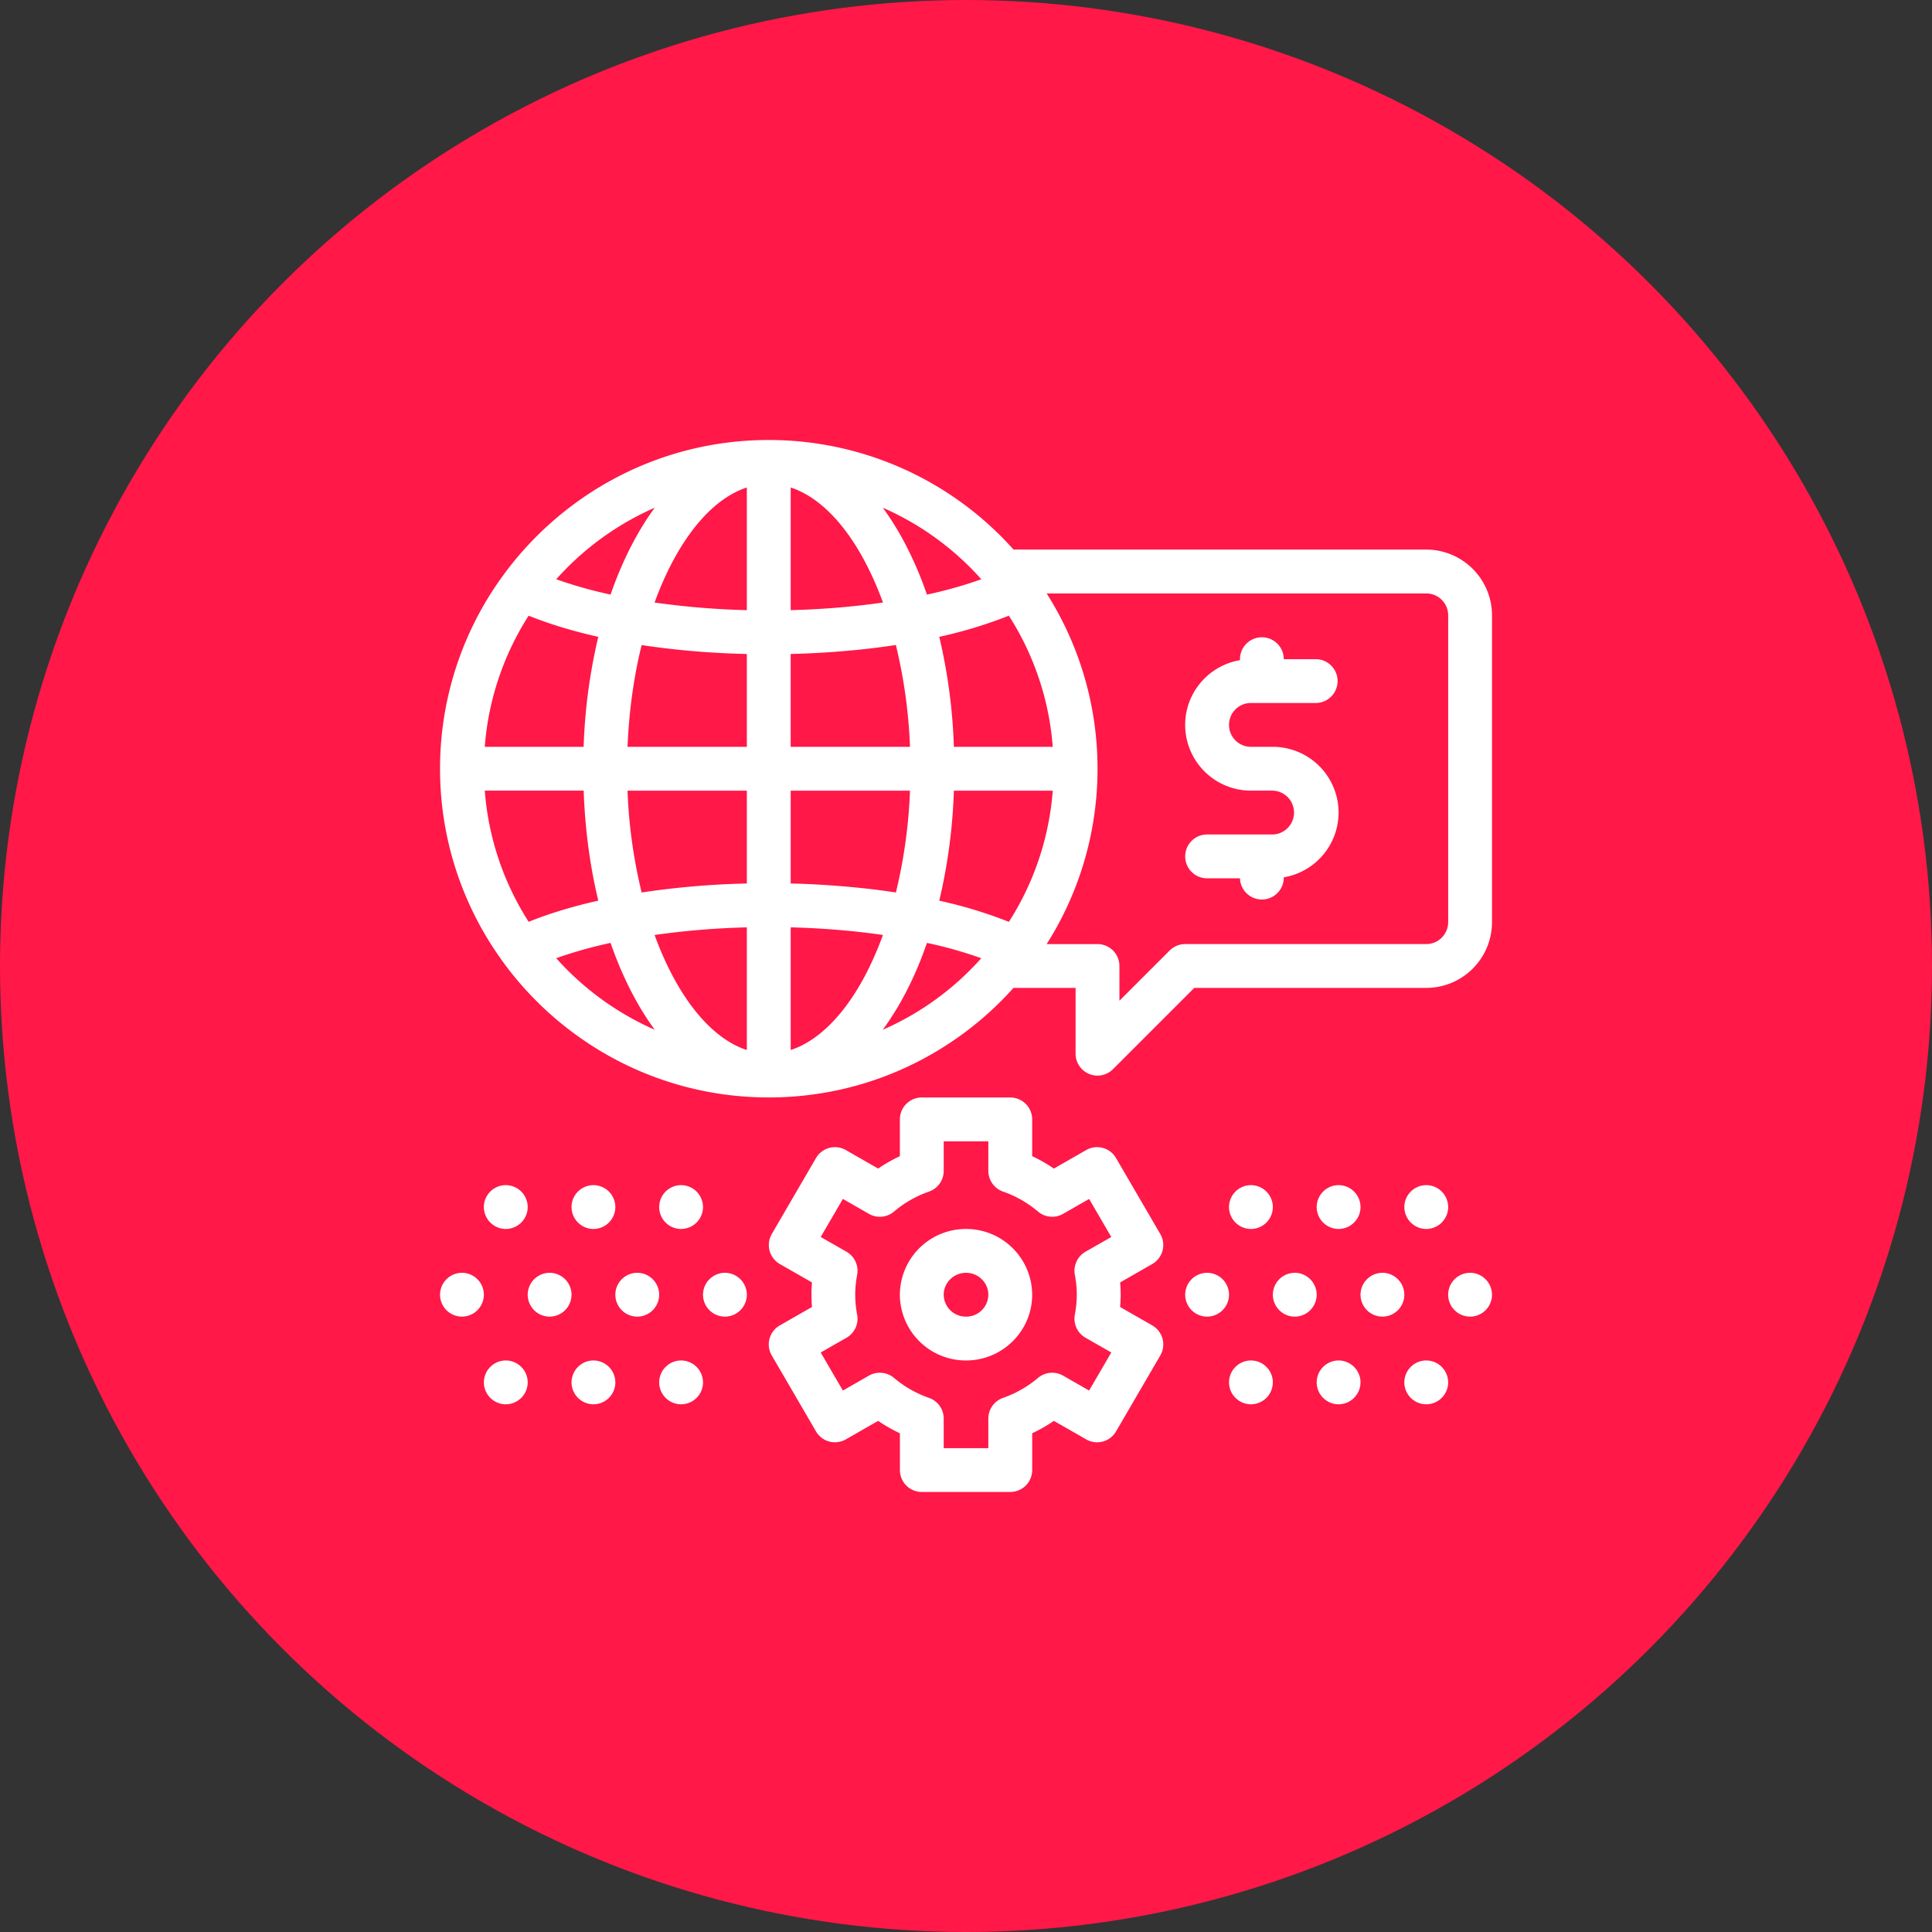 <?xml version="1.0" encoding="UTF-8"?> <svg xmlns="http://www.w3.org/2000/svg" width="80" height="80" fill="none"><rect width="100%" height="100%" fill="#333333" stroke="none"/><circle cx="40" cy="40" r="40" fill="#FF1848"></circle><path d="M59.058 22.756h-17.09a13.581 13.581 0 0 0-10.135-4.537c-4.504 0-8.501 2.2-10.98 5.58l-.03.042a13.534 13.534 0 0 0-2.602 7.99 13.531 13.531 0 0 0 2.557 7.928c.036.052.072.103.11.154 2.481 3.353 6.463 5.53 10.945 5.53 4.023 0 7.641-1.753 10.135-4.537h2.57v2.723a.907.907 0 0 0 1.55.642l3.364-3.364h9.606a2.725 2.725 0 0 0 2.723-2.723V25.48a2.727 2.727 0 0 0-2.723-2.723Zm.907 15.428c0 .5-.406.908-.907.908h-9.983a.906.906 0 0 0-.641.266l-2.081 2.08V40a.907.907 0 0 0-.908-.907H43.34a13.528 13.528 0 0 0 2.106-7.26c0-2.669-.774-5.157-2.106-7.26h15.719c.5 0 .907.407.907.908v12.704Zm-20.603 2.723c-.85.706-1.795 1.29-2.808 1.733a11.94 11.94 0 0 0 1.05-1.733c.294-.587.548-1.194.761-1.815l.018-.048c.074.016.15.031.223.048a17.61 17.61 0 0 1 2.027.586 12.05 12.05 0 0 1-1.271 1.229Zm-16.33-1.23c.736-.26 1.488-.47 2.25-.634.483 1.391 1.103 2.608 1.83 3.597a11.86 11.86 0 0 1-4.08-2.963Zm-2.958-6.938h4.094c.058 1.618.267 3.15.606 4.555-1.061.238-2.03.532-2.883.876a11.708 11.708 0 0 1-1.817-5.43Zm1.816-7.245c.853.344 1.822.638 2.883.876a22.993 22.993 0 0 0-.606 4.554h-4.094a11.712 11.712 0 0 1 1.817-5.43Zm17.472-2.738a11.874 11.874 0 0 1 1.272 1.23c-.663.235-1.34.43-2.027.586-.073.017-.15.032-.224.048l-.018-.048a14.977 14.977 0 0 0-.762-1.815c-.3-.607-.65-1.186-1.049-1.734a11.812 11.812 0 0 1 2.808 1.733Zm-2.944 16.335c-.121.307-.254.61-.397.908-.148.31-.31.612-.487.907-.792 1.317-1.752 2.232-2.793 2.573v-5.08c.91.023 1.818.083 2.722.178.303.033.606.07.908.111l.19.027c-.046.128-.094.253-.143.376ZM25.984 32.74h4.941v3.844a34.177 34.177 0 0 0-4.356.372 21.188 21.188 0 0 1-.585-4.216Zm.585-6.03c1.364.209 2.832.335 4.356.371v3.844h-4.94c.06-1.492.263-2.917.584-4.215Zm9.452-3.045a13.417 13.417 0 0 1 .54 1.284l-.19.026a30.34 30.34 0 0 1-1.815.196c-.604.047-1.21.079-1.815.094v-5.08c1.04.342 2.001 1.256 2.793 2.573.17.283.333.588.487.907Zm5.754 1.83a11.705 11.705 0 0 1 1.817 5.43h-4.094a22.95 22.95 0 0 0-.605-4.555 18.6 18.6 0 0 0 2.882-.876Zm-4.093 5.43H32.74V27.08c.91-.022 1.817-.078 2.722-.167a30.91 30.91 0 0 0 1.634-.205 21.24 21.24 0 0 1 .585 4.216Zm-6.757-5.66a32.68 32.68 0 0 1-3.821-.316c.905-2.479 2.273-4.257 3.821-4.764v5.08Zm0 13.135v5.08c-1.548-.507-2.916-2.285-3.82-4.764a32.783 32.783 0 0 1 3.82-.316Zm5.446-1.547a36.647 36.647 0 0 0-3.63-.27V32.74h4.94a21.185 21.185 0 0 1-.584 4.216 30.154 30.154 0 0 0-.726-.102Zm3.127-4.113h4.094a11.722 11.722 0 0 1-1.816 5.432 18.623 18.623 0 0 0-2.883-.877 22.96 22.96 0 0 0 .605-4.555ZM27.112 21.023c-.727.99-1.347 2.206-1.83 3.597a18.14 18.14 0 0 1-2.25-.634 11.846 11.846 0 0 1 4.08-2.963Zm23.779 8.994c0 .5.406.907.907.907h.908a2.726 2.726 0 0 1 2.722 2.723 2.724 2.724 0 0 1-2.269 2.681v.041a.908.908 0 0 1-1.815 0h-1.361a.907.907 0 1 1 0-1.815h2.722a.908.908 0 0 0 0-1.815h-.907a2.725 2.725 0 0 1-2.723-2.722c0-1.347.984-2.464 2.27-2.681v-.041a.907.907 0 1 1 1.814 0h1.362a.908.908 0 0 1 0 1.814h-2.723a.906.906 0 0 0-.907.908Zm-2.754 21.771a.907.907 0 0 0-.092-.69l-1.832-3.145a.907.907 0 0 0-1.235-.332l-1.34.767a6.336 6.336 0 0 0-.898-.514v-1.522a.906.906 0 0 0-.908-.907H38.17a.906.906 0 0 0-.908.907v1.523a6.38 6.38 0 0 0-.899.513l-1.34-.767a.908.908 0 0 0-1.235.332l-1.83 3.144a.91.91 0 0 0 .333 1.244l1.331.762a6.022 6.022 0 0 0 0 1.017l-1.331.762a.906.906 0 0 0-.334 1.244l1.831 3.144a.907.907 0 0 0 1.235.332l1.34-.767c.285.195.585.368.9.514v1.523a.907.907 0 0 0 .907.907h3.663a.909.909 0 0 0 .908-.907v-1.524c.313-.146.613-.317.898-.513l1.34.767a.905.905 0 0 0 1.235-.332l1.832-3.144a.908.908 0 0 0-.334-1.244l-1.33-.762a5.8 5.8 0 0 0 0-1.017l1.33-.762a.908.908 0 0 0 .426-.553Zm-3.188.043a.908.908 0 0 0-.442.954c.054.29.08.56.08.827 0 .267-.026.538-.08.827a.908.908 0 0 0 .442.954l1.067.61-.918 1.576-1.08-.618a.91.91 0 0 0-1.037.096c-.429.362-.92.642-1.449.827a.907.907 0 0 0-.607.857v1.224h-1.848v-1.224a.908.908 0 0 0-.607-.857 4.568 4.568 0 0 1-1.45-.827.91.91 0 0 0-1.038-.096l-1.08.619-.918-1.576 1.067-.61a.909.909 0 0 0 .442-.954 4.49 4.49 0 0 1-.08-.828c0-.266.026-.536.08-.827a.909.909 0 0 0-.442-.954l-1.067-.61.918-1.576 1.08.619a.907.907 0 0 0 1.038-.096c.428-.363.92-.643 1.45-.828a.907.907 0 0 0 .607-.856V47.26h1.848v1.224a.907.907 0 0 0 .607.856c.53.185 1.02.465 1.449.828a.907.907 0 0 0 1.038.096l1.08-.618.917 1.576-1.067.608Zm-4.948-.942a2.734 2.734 0 0 0-2.74 2.723 2.734 2.734 0 0 0 2.74 2.722c1.51 0 2.739-1.22 2.739-2.722A2.734 2.734 0 0 0 40 50.889Zm0 3.63a.916.916 0 0 1-.924-.907c0-.5.414-.908.924-.908s.924.407.924.908a.916.916 0 0 1-.924.907Zm-9.076-.908a.91.91 0 0 1-.908.908.91.91 0 0 1-.907-.908.91.91 0 0 1 .907-.907.911.911 0 0 1 .908.907Zm-3.63 0a.91.91 0 0 1-.907.908.91.91 0 0 1-.908-.908.91.91 0 0 1 .908-.907.911.911 0 0 1 .907.907Zm-7.26 0a.91.91 0 0 1-.907.908.91.91 0 0 1-.907-.908.91.91 0 0 1 .907-.907.91.91 0 0 1 .908.907Zm3.63 0a.91.91 0 0 1-.907.908.91.91 0 0 1-.907-.908.91.91 0 0 1 .907-.907.91.91 0 0 1 .908.907Zm-3.63-3.63a.91.91 0 0 1 .908-.907.91.91 0 0 1 .908.907.91.91 0 0 1-.908.908.91.91 0 0 1-.907-.908Zm7.26 0a.91.91 0 0 1 .908-.907.91.91 0 0 1 .907.907.91.91 0 0 1-.907.908.909.909 0 0 1-.908-.908Zm-3.63 0a.91.91 0 0 1 .908-.907.91.91 0 0 1 .907.907.91.91 0 0 1-.907.908.91.91 0 0 1-.907-.908Zm-1.814 7.26a.91.91 0 0 1-.908.908.91.91 0 0 1-.907-.908.91.91 0 0 1 .907-.907c.499 0 .908.409.908.907Zm7.26 0a.91.91 0 0 1-.908.908.91.91 0 0 1-.908-.908.91.91 0 0 1 .908-.907.91.91 0 0 1 .907.907Zm-3.63 0a.91.91 0 0 1-.908.908.91.91 0 0 1-.907-.908.91.91 0 0 1 .907-.907.91.91 0 0 1 .907.907Zm36.3-3.63a.91.91 0 0 1-.908.908.91.91 0 0 1-.908-.908.91.91 0 0 1 .908-.907.91.91 0 0 1 .907.907Zm-7.26 0a.91.91 0 0 1-.908.908.91.91 0 0 1-.907-.908.91.91 0 0 1 .907-.907.91.91 0 0 1 .908.907Zm-3.63 0a.91.91 0 0 1-.908.908.91.91 0 0 1-.907-.908.91.91 0 0 1 .907-.907.911.911 0 0 1 .908.907Zm7.26 0a.91.91 0 0 1-.908.908.91.91 0 0 1-.907-.908.91.91 0 0 1 .907-.907.91.91 0 0 1 .907.907Zm-3.63-3.63a.91.91 0 0 1 .907-.907.91.91 0 0 1 .908.907.91.91 0 0 1-.908.908.91.91 0 0 1-.907-.908Zm3.63 0a.91.91 0 0 1 .907-.907.91.91 0 0 1 .908.907.91.91 0 0 1-.908.908.91.91 0 0 1-.907-.908Zm-7.26 0a.91.91 0 0 1 .907-.907.91.91 0 0 1 .908.907.91.91 0 0 1-.908.908.91.91 0 0 1-.907-.908Zm9.074 7.26a.91.91 0 0 1-.907.908.91.91 0 0 1-.908-.908.91.91 0 0 1 .908-.907.91.91 0 0 1 .907.907Zm-7.26 0a.91.91 0 0 1-.907.908.91.91 0 0 1-.907-.908.91.91 0 0 1 .907-.907c.499 0 .908.409.908.907Zm3.63 0a.91.91 0 0 1-.907.908.91.91 0 0 1-.907-.908.91.91 0 0 1 .907-.907c.499 0 .908.409.908.907Z" fill="#fff"></path></svg> 